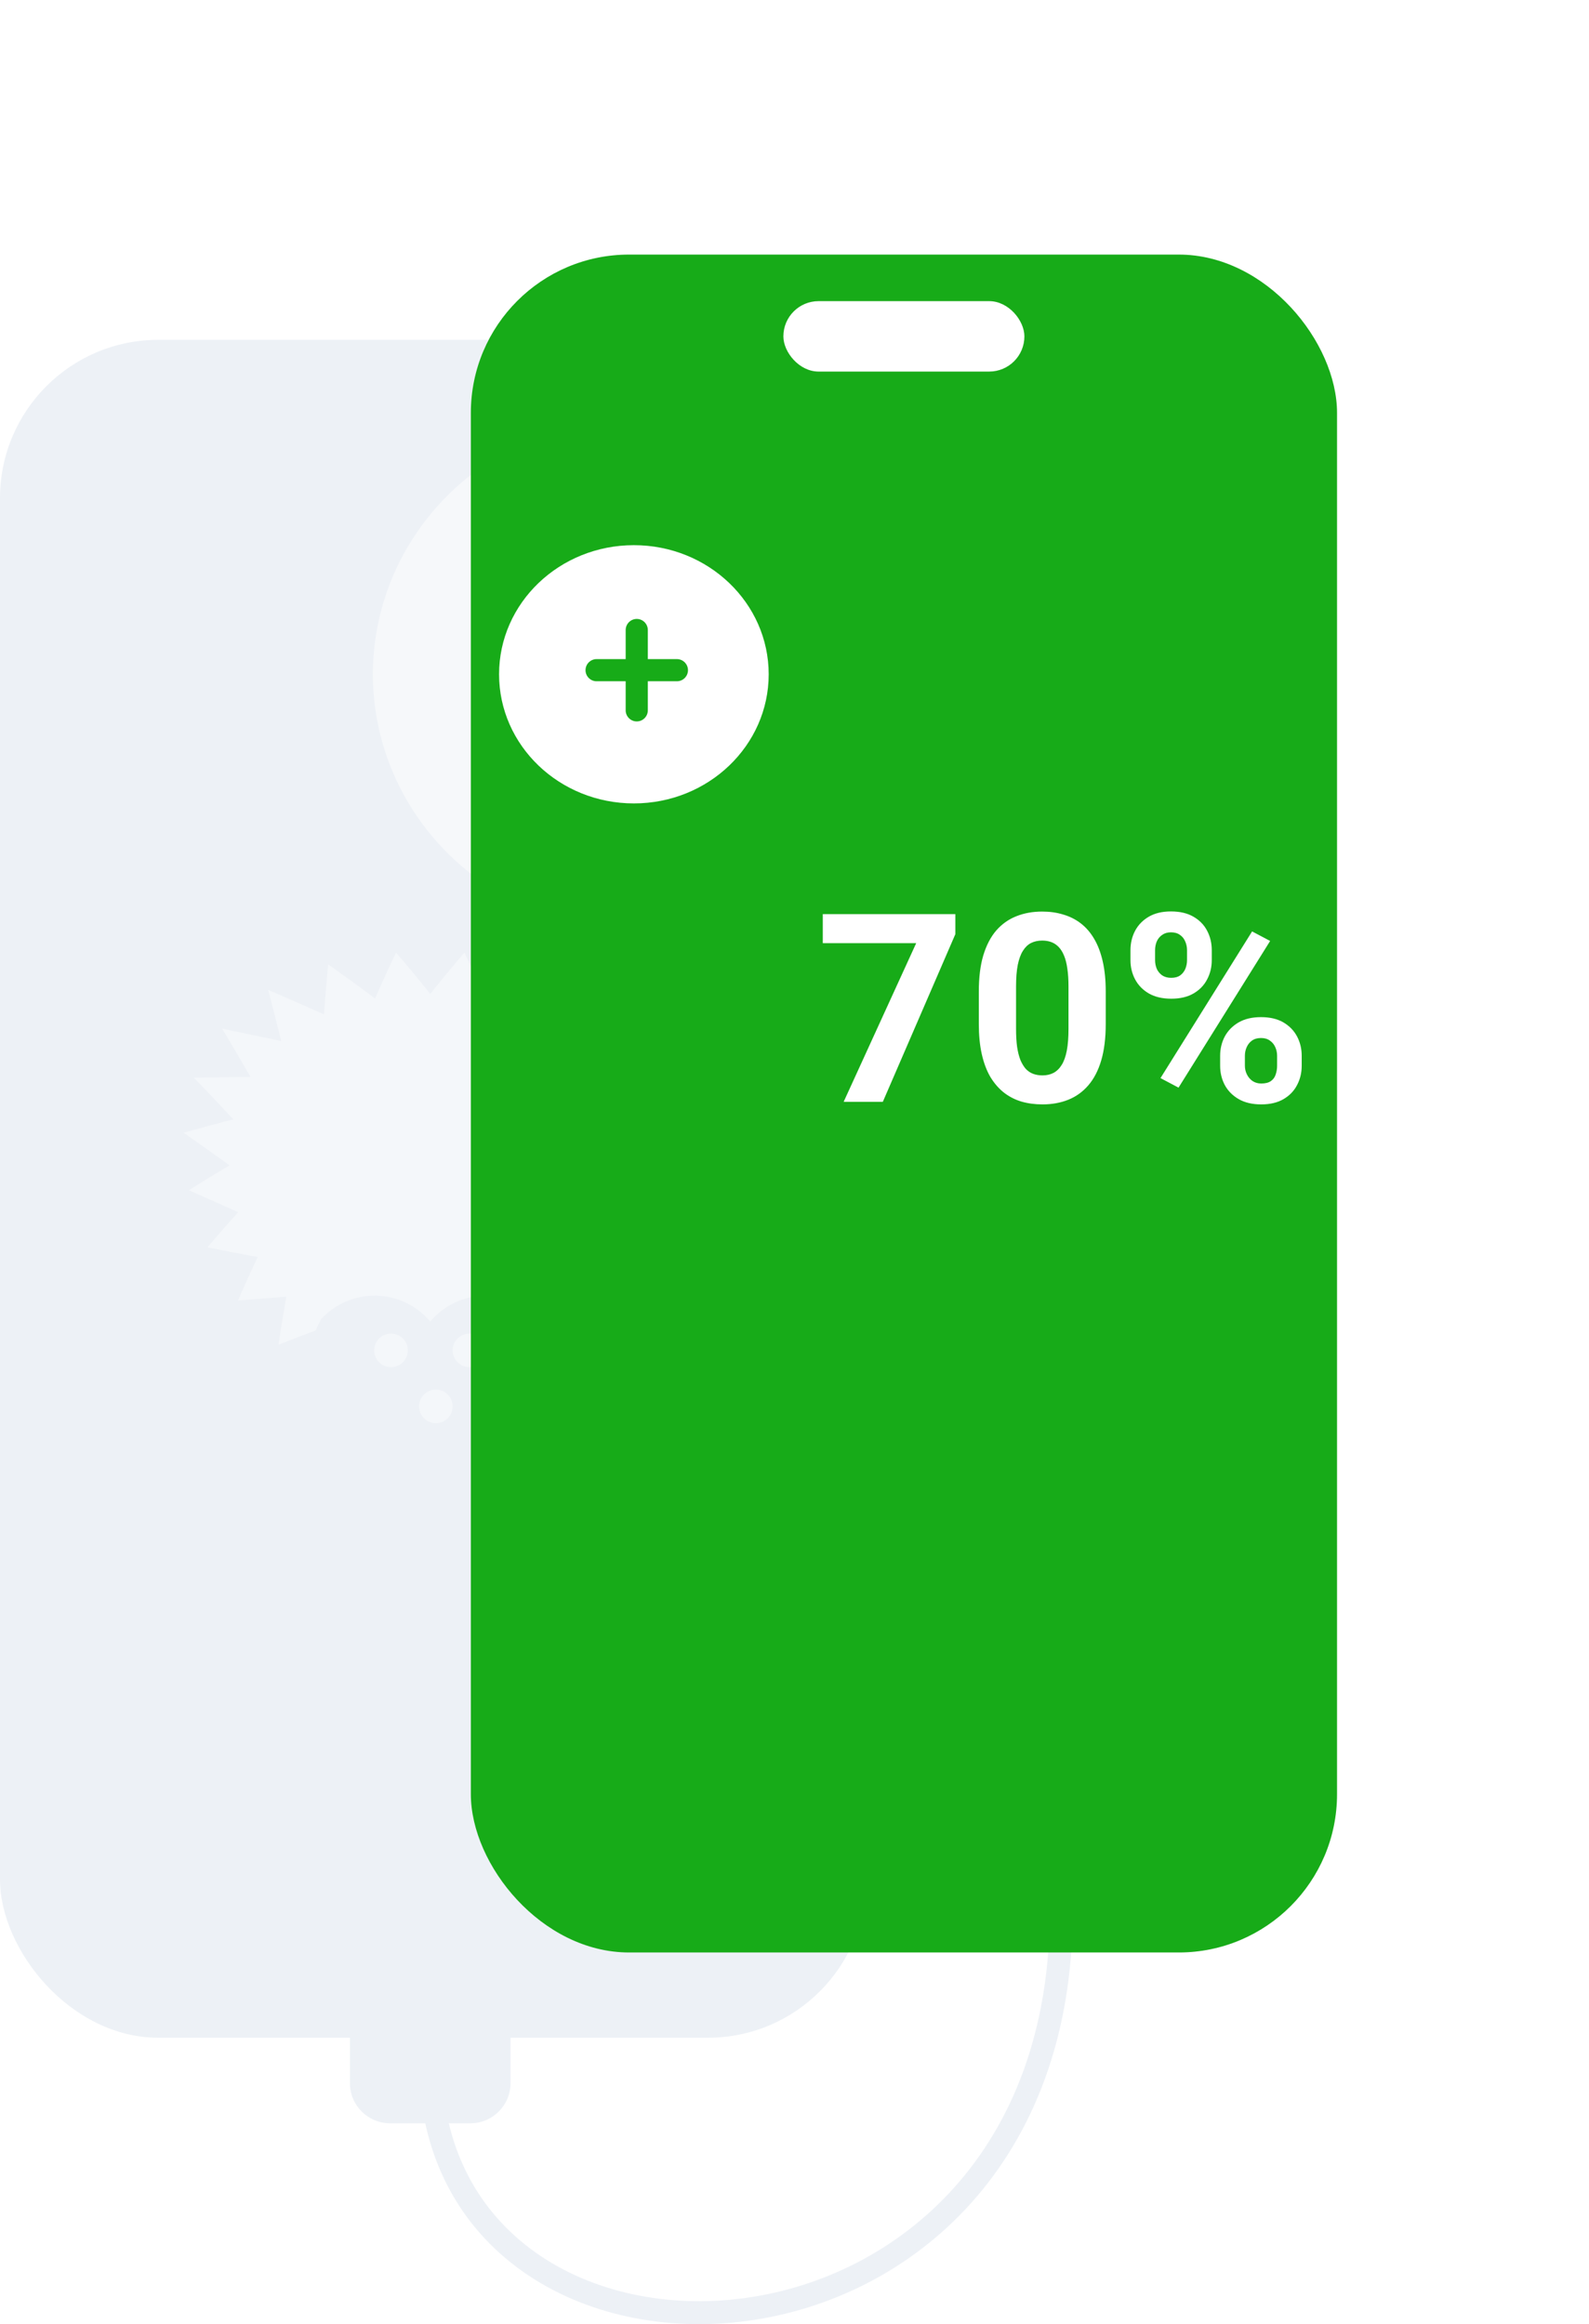 <svg width="277" height="405" viewBox="0 0 277 405" fill="none" xmlns="http://www.w3.org/2000/svg">
<rect y="59.22" width="150.997" height="295.871" rx="27.588" fill="#EDF1F6"/>
<path d="M61 340H89V363C89 366.866 85.866 370 82 370H68C64.134 370 61 366.866 61 363V340Z" fill="#EDF1F6"/>
<ellipse opacity="0.8" cx="110.5" cy="117.5" rx="45.5" ry="44.5" fill="white" fill-opacity="0.61"/>
<path d="M75 359.02C75 423.067 185 419.465 185 333" stroke="#EDF1F6" stroke-width="4" stroke-linecap="round"/>
<g opacity="0.4">
<path d="M71.091 235.31C71.091 236.927 69.779 238.238 68.159 238.238C66.54 238.238 65.228 236.927 65.228 235.31C65.228 233.692 66.54 232.381 68.159 232.381C69.779 232.381 71.091 233.692 71.091 235.31Z" fill="white"/>
<path d="M84.773 235.31C84.773 236.927 83.46 238.238 81.841 238.238C80.222 238.238 78.909 236.927 78.909 235.31C78.909 233.692 80.222 232.381 81.841 232.381C83.46 232.381 84.773 233.692 84.773 235.31Z" fill="white"/>
<path d="M78.909 245.072C78.909 246.689 77.597 248 75.978 248C74.359 248 73.046 246.689 73.046 245.072C73.046 243.454 74.359 242.143 75.978 242.143C77.597 242.143 78.909 243.454 78.909 245.072Z" fill="white"/>
<path d="M109.981 203.065C112.67 201.142 115.343 199.245 118 197.385C115.248 196.613 112.352 195.832 109.339 195.044C111.609 192.595 113.892 190.177 116.213 187.795C113.013 187.735 109.714 187.688 106.346 187.653C107.968 184.819 109.612 182.017 111.292 179.247C107.873 179.953 104.431 180.669 100.971 181.406C101.733 178.38 102.495 175.402 103.257 172.487C99.993 173.899 96.752 175.317 93.523 176.76C93.304 173.766 93.063 170.848 92.799 168.036C90.05 169.987 87.326 171.97 84.615 173.996C83.421 171.229 82.199 168.553 80.96 166C78.96 168.32 76.967 170.722 75.002 173.196C73.033 170.718 71.043 168.317 69.04 166C67.805 168.556 66.582 171.232 65.385 173.996C62.677 171.97 59.95 169.987 57.201 168.036C56.937 170.848 56.693 173.766 56.477 176.76C53.248 175.317 50.007 173.899 46.743 172.487C47.505 175.405 48.267 178.38 49.029 181.406C45.569 180.672 42.127 179.953 38.708 179.247C40.388 182.017 42.032 184.819 43.654 187.653C40.283 187.688 36.987 187.735 33.787 187.795C36.108 190.181 38.391 192.595 40.661 195.044C37.648 195.832 34.752 196.613 32 197.385C34.66 199.245 37.334 201.142 40.019 203.065C37.53 204.537 35.165 205.987 32.921 207.405C35.73 208.666 38.61 209.945 41.527 211.231C39.648 213.302 37.867 215.341 36.153 217.364C39.013 217.935 41.946 218.496 44.924 219.048C43.712 221.594 42.572 224.112 41.473 226.624C44.223 226.41 47.02 226.189 49.855 225.966L49.902 226.029C49.401 228.84 48.95 231.604 48.54 234.334C50.683 233.483 52.848 232.651 55.058 231.822C55.325 231.135 55.648 230.466 56.02 229.823C58.385 227.277 61.795 225.707 65.56 225.783C69.309 225.858 72.643 227.551 74.9 230.176L75.002 230.293L75.1 230.176C77.36 227.554 80.691 225.862 84.44 225.783C88.205 225.707 91.615 227.277 93.98 229.823C94.352 230.466 94.675 231.131 94.942 231.822C97.152 232.651 99.32 233.483 101.46 234.334C101.05 231.604 100.599 228.837 100.098 226.029L100.145 225.966C102.984 226.189 105.777 226.41 108.53 226.624C107.431 224.112 106.288 221.594 105.079 219.048C108.057 218.496 110.99 217.932 113.851 217.364C112.139 215.344 110.358 213.305 108.476 211.231C111.393 209.945 114.273 208.666 117.079 207.405C114.835 205.987 112.47 204.54 109.981 203.065Z" fill="white"/>
</g>
<path d="M171 309H199V332C199 335.866 195.866 339 192 339H178C174.134 339 171 335.866 171 332V309Z" fill="#17AB18"/>
<g filter="url(#filter0_d_879_5957)">
<rect x="109.004" y="27.909" width="150.997" height="295.871" rx="27.588" fill="#17AB18"/>
<rect x="163.485" y="36.022" width="42.016" height="12.274" rx="6.137" fill="white"/>
</g>
<ellipse cx="110.5" cy="117.5" rx="23.5" ry="22.5" fill="white"/>
<path d="M111 109.784V123.784" stroke="#17AB18" stroke-width="3.86" stroke-linecap="round"/>
<path d="M118 116.784L104 116.784" stroke="#17AB18" stroke-width="3.86" stroke-linecap="round"/>
<path d="M166.543 159.297V162.779L153.897 192H147.069L159.715 164.351H143.431V159.297H166.543ZM192.755 172.774V178.434C192.755 180.89 192.493 183.008 191.969 184.79C191.445 186.557 190.688 188.01 189.7 189.148C188.727 190.271 187.566 191.102 186.219 191.641C184.871 192.18 183.374 192.449 181.727 192.449C180.409 192.449 179.181 192.285 178.043 191.955C176.905 191.611 175.879 191.079 174.966 190.361C174.067 189.642 173.289 188.736 172.63 187.643C171.986 186.535 171.492 185.217 171.147 183.69C170.803 182.162 170.631 180.41 170.631 178.434V172.774C170.631 170.318 170.893 168.214 171.417 166.462C171.956 164.695 172.712 163.25 173.686 162.127C174.674 161.004 175.842 160.181 177.189 159.656C178.537 159.117 180.035 158.848 181.682 158.848C182.999 158.848 184.22 159.02 185.343 159.365C186.481 159.694 187.507 160.211 188.42 160.914C189.333 161.618 190.112 162.524 190.756 163.632C191.4 164.725 191.894 166.035 192.238 167.563C192.583 169.075 192.755 170.812 192.755 172.774ZM186.264 179.287V171.898C186.264 170.715 186.196 169.682 186.062 168.798C185.942 167.915 185.755 167.166 185.5 166.552C185.245 165.923 184.931 165.414 184.557 165.025C184.182 164.635 183.756 164.351 183.276 164.171C182.797 163.991 182.266 163.902 181.682 163.902C180.948 163.902 180.297 164.044 179.728 164.328C179.174 164.613 178.702 165.07 178.312 165.698C177.923 166.312 177.624 167.136 177.414 168.169C177.219 169.187 177.122 170.43 177.122 171.898V179.287C177.122 180.47 177.182 181.511 177.302 182.409C177.437 183.308 177.631 184.079 177.886 184.723C178.155 185.352 178.47 185.868 178.829 186.273C179.203 186.662 179.63 186.947 180.109 187.126C180.604 187.306 181.143 187.396 181.727 187.396C182.445 187.396 183.082 187.253 183.636 186.969C184.205 186.67 184.684 186.205 185.073 185.576C185.478 184.933 185.777 184.094 185.972 183.061C186.166 182.028 186.264 180.77 186.264 179.287ZM197.067 167.316V165.586C197.067 164.343 197.337 163.213 197.876 162.195C198.415 161.176 199.209 160.36 200.257 159.746C201.305 159.132 202.593 158.825 204.12 158.825C205.692 158.825 207.003 159.132 208.051 159.746C209.114 160.36 209.908 161.176 210.432 162.195C210.971 163.213 211.24 164.343 211.24 165.586V167.316C211.24 168.529 210.971 169.644 210.432 170.662C209.908 171.681 209.121 172.497 208.073 173.111C207.025 173.725 205.73 174.031 204.188 174.031C202.63 174.031 201.32 173.725 200.257 173.111C199.209 172.497 198.415 171.681 197.876 170.662C197.337 169.644 197.067 168.529 197.067 167.316ZM201.357 165.586V167.316C201.357 167.84 201.455 168.341 201.649 168.821C201.859 169.285 202.174 169.667 202.593 169.966C203.027 170.251 203.551 170.393 204.165 170.393C204.809 170.393 205.333 170.251 205.737 169.966C206.142 169.667 206.441 169.285 206.636 168.821C206.83 168.341 206.928 167.84 206.928 167.316V165.586C206.928 165.032 206.823 164.523 206.613 164.059C206.419 163.58 206.112 163.198 205.692 162.913C205.288 162.614 204.764 162.464 204.12 162.464C203.521 162.464 203.012 162.614 202.593 162.913C202.174 163.198 201.859 163.58 201.649 164.059C201.455 164.523 201.357 165.032 201.357 165.586ZM212.7 185.711V183.982C212.7 182.754 212.97 181.631 213.509 180.613C214.063 179.594 214.864 178.778 215.912 178.164C216.975 177.55 218.278 177.243 219.82 177.243C221.378 177.243 222.68 177.55 223.729 178.164C224.777 178.778 225.57 179.594 226.109 180.613C226.648 181.631 226.918 182.754 226.918 183.982V185.711C226.918 186.939 226.648 188.062 226.109 189.08C225.585 190.099 224.799 190.915 223.751 191.529C222.703 192.142 221.408 192.449 219.865 192.449C218.308 192.449 216.998 192.142 215.935 191.529C214.871 190.915 214.063 190.099 213.509 189.08C212.97 188.062 212.7 186.939 212.7 185.711ZM217.013 183.982V185.711C217.013 186.25 217.132 186.759 217.372 187.239C217.612 187.718 217.941 188.1 218.36 188.384C218.795 188.669 219.296 188.811 219.865 188.811C220.584 188.811 221.146 188.669 221.55 188.384C221.954 188.1 222.231 187.718 222.381 187.239C222.546 186.759 222.628 186.25 222.628 185.711V183.982C222.628 183.443 222.523 182.941 222.313 182.477C222.104 181.998 221.789 181.616 221.37 181.331C220.966 181.032 220.449 180.882 219.82 180.882C219.191 180.882 218.667 181.032 218.248 181.331C217.844 181.616 217.537 181.998 217.327 182.477C217.118 182.941 217.013 183.443 217.013 183.982ZM221.415 163.969L205.445 189.53L202.301 187.867L218.271 162.307L221.415 163.969Z" fill="white"/>
<defs>
<filter id="filter0_d_879_5957" x="38.702" y="0.985" width="237.752" height="382.627" filterUnits="userSpaceOnUse" color-interpolation-filters="sRGB">
<feFlood flood-opacity="0" result="BackgroundImageFix"/>
<feColorMatrix in="SourceAlpha" type="matrix" values="0 0 0 0 0 0 0 0 0 0 0 0 0 0 0 0 0 0 127 0" result="hardAlpha"/>
<feOffset dx="-26.924" dy="16.454"/>
<feGaussianBlur stdDeviation="21.689"/>
<feComposite in2="hardAlpha" operator="out"/>
<feColorMatrix type="matrix" values="0 0 0 0 0.863 0 0 0 0 0.878 0 0 0 0 0.902 0 0 0 0.51 0"/>
<feBlend mode="multiply" in2="BackgroundImageFix" result="effect1_dropShadow_879_5957"/>
<feBlend mode="normal" in="SourceGraphic" in2="effect1_dropShadow_879_5957" result="shape"/>
</filter>
</defs>
</svg>
